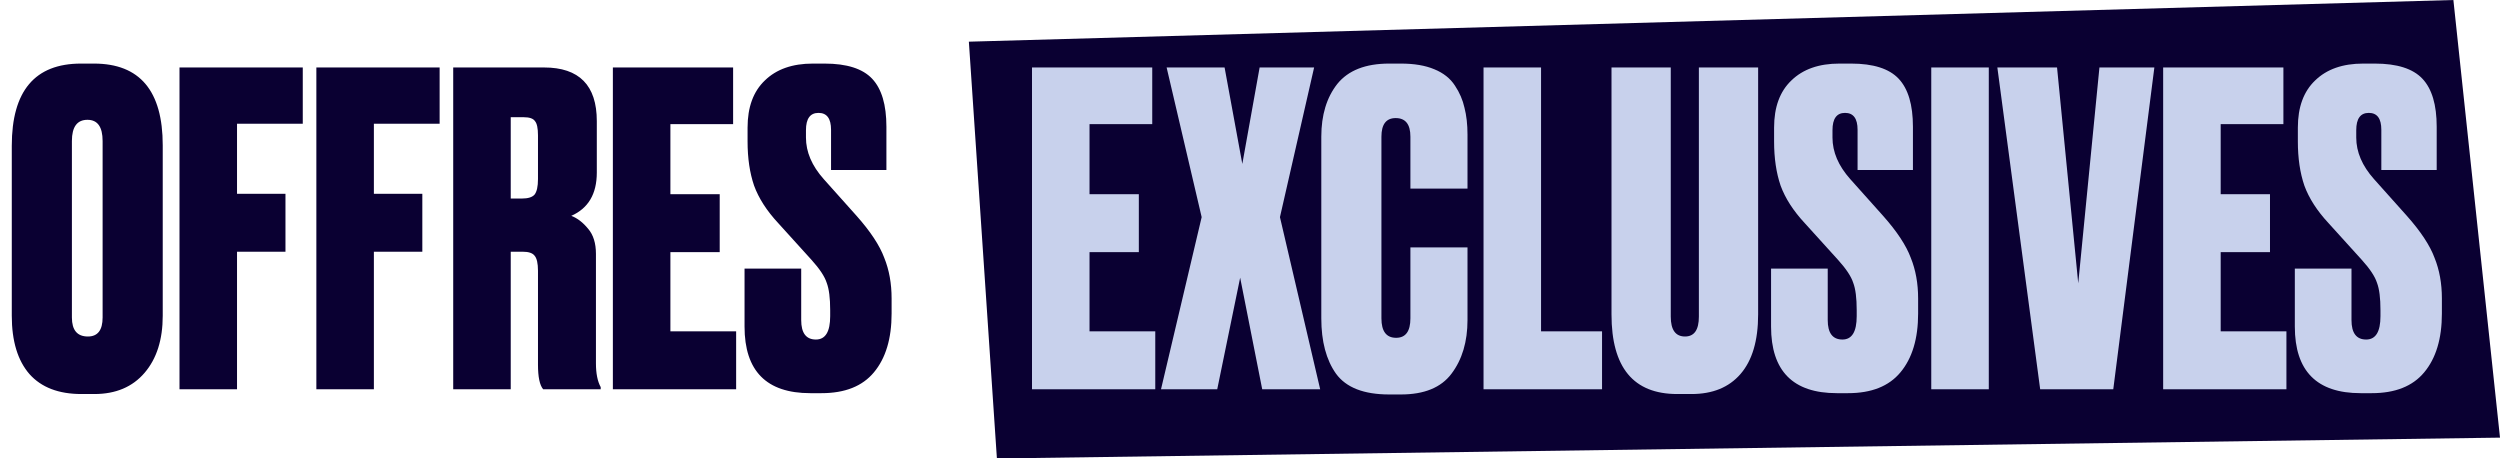 <svg width="289" height="53" viewBox="0 0 289 53" fill="none" xmlns="http://www.w3.org/2000/svg">
<path d="M18.812 16.8V36.5C18.812 39.267 18.112 41.467 16.712 43.1C15.312 44.733 13.379 45.55 10.912 45.55H9.412C6.779 45.55 4.779 44.783 3.412 43.25C2.045 41.683 1.362 39.433 1.362 36.5V16.85C1.362 10.517 4.029 7.35 9.362 7.35H10.862C16.162 7.35 18.812 10.5 18.812 16.8ZM11.862 36.7V16.3C11.862 14.667 11.279 13.85 10.112 13.85C8.912 13.85 8.312 14.667 8.312 16.3V36.7C8.312 38.167 8.929 38.9 10.162 38.9C11.295 38.9 11.862 38.167 11.862 36.7ZM20.75 45V7.8H35V14.3H27.4V22.4H33V29.1H27.4V45H20.75ZM36.571 45V7.8H50.821V14.3H43.221V22.4H48.821V29.1H43.221V45H36.571ZM59.041 13.55V22.95H60.341C61.041 22.95 61.524 22.8 61.791 22.5C62.057 22.167 62.191 21.567 62.191 20.7V15.65C62.191 14.817 62.074 14.267 61.841 14C61.641 13.7 61.208 13.55 60.541 13.55H59.041ZM59.041 29.1V45H52.391V7.8H62.891C66.957 7.8 68.991 9.867 68.991 14V19.95C68.991 22.417 68.007 24.083 66.041 24.95C66.741 25.217 67.391 25.717 67.991 26.45C68.591 27.15 68.891 28.117 68.891 29.35V42C68.891 43.167 69.074 44.083 69.441 44.75V45H62.791C62.391 44.533 62.191 43.583 62.191 42.15V31.3C62.191 30.433 62.057 29.85 61.791 29.55C61.557 29.25 61.108 29.1 60.441 29.1H59.041ZM70.848 7.8H84.748V14.35H77.498V22.45H83.198V29.15H77.498V38.3H85.098V45H70.848V7.8ZM93.969 7.35H95.319C97.886 7.35 99.719 7.933 100.819 9.1C101.919 10.267 102.469 12.117 102.469 14.65V19.65H96.069V15C96.069 13.7 95.586 13.05 94.619 13.05C93.653 13.05 93.169 13.717 93.169 15.05V15.9C93.169 17.567 93.853 19.167 95.219 20.7L99.019 24.95C100.619 26.75 101.686 28.367 102.219 29.8C102.786 31.2 103.069 32.767 103.069 34.5V36.25C103.069 39.15 102.386 41.417 101.019 43.05C99.686 44.65 97.669 45.45 94.969 45.45H93.669C88.603 45.45 86.069 42.883 86.069 37.75V31.05H92.619V37C92.619 38.5 93.186 39.25 94.319 39.25C95.419 39.25 95.969 38.35 95.969 36.55V35.85C95.969 34.45 95.836 33.4 95.569 32.7C95.336 31.967 94.753 31.083 93.819 30.05L89.969 25.8C88.636 24.367 87.703 22.917 87.169 21.45C86.669 19.983 86.419 18.283 86.419 16.35V14.75C86.419 12.383 87.086 10.567 88.419 9.3C89.753 8 91.603 7.35 93.969 7.35Z" fill="#0A0032"/>
<path d="M112 4.818L283.611 0L289 50.591L115.242 53L112 4.818Z" fill="#0A0032"/>
<path d="M119.299 7.8H133.199V14.35H125.949V22.45H131.649V29.15H125.949V38.3H133.549V45H119.299V7.8ZM138.912 25.1L134.862 7.8H141.562L143.612 18.95L145.612 7.8H151.912L147.962 25.1L152.612 45H145.912L143.362 32.1L140.712 45H134.212L138.912 25.1ZM163.043 36.8V28.6H169.643V37C169.643 39.5 169.026 41.567 167.793 43.2C166.593 44.8 164.643 45.6 161.943 45.6H160.593C157.659 45.6 155.609 44.8 154.443 43.2C153.309 41.6 152.743 39.467 152.743 36.8V15.8C152.743 13.3 153.359 11.267 154.593 9.7C155.859 8.133 157.859 7.35 160.593 7.35H161.943C163.476 7.35 164.759 7.567 165.793 8C166.859 8.433 167.659 9.067 168.193 9.9C168.726 10.7 169.093 11.55 169.293 12.45C169.526 13.35 169.643 14.383 169.643 15.55V21.8H163.043V15.8C163.043 14.367 162.476 13.65 161.343 13.65C160.243 13.65 159.693 14.367 159.693 15.8V36.8C159.693 38.3 160.259 39.05 161.393 39.05C162.493 39.05 163.043 38.3 163.043 36.8ZM171.496 7.8H178.146V38.3H185.196V45H171.496V7.8ZM186.29 36.35V7.8H193.14V36.6C193.14 38.133 193.69 38.9 194.79 38.9C195.857 38.9 196.39 38.133 196.39 36.6V7.8H203.24V36.35C203.24 39.383 202.557 41.683 201.19 43.25C199.857 44.783 197.973 45.55 195.54 45.55H193.89C188.823 45.55 186.29 42.483 186.29 36.35ZM212.635 7.35H213.985C216.552 7.35 218.385 7.933 219.485 9.1C220.585 10.267 221.135 12.117 221.135 14.65V19.65H214.735V15C214.735 13.7 214.252 13.05 213.285 13.05C212.319 13.05 211.835 13.717 211.835 15.05V15.9C211.835 17.567 212.519 19.167 213.885 20.7L217.685 24.95C219.285 26.75 220.352 28.367 220.885 29.8C221.452 31.2 221.735 32.767 221.735 34.5V36.25C221.735 39.15 221.052 41.417 219.685 43.05C218.352 44.65 216.335 45.45 213.635 45.45H212.335C207.269 45.45 204.735 42.883 204.735 37.75V31.05H211.285V37C211.285 38.5 211.852 39.25 212.985 39.25C214.085 39.25 214.635 38.35 214.635 36.55V35.85C214.635 34.45 214.502 33.4 214.235 32.7C214.002 31.967 213.419 31.083 212.485 30.05L208.635 25.8C207.302 24.367 206.369 22.917 205.835 21.45C205.335 19.983 205.085 18.283 205.085 16.35V14.75C205.085 12.383 205.752 10.567 207.085 9.3C208.419 8 210.269 7.35 212.635 7.35ZM229.904 7.8V45H223.254V7.8H229.904ZM235.844 45L230.894 7.8H237.794L240.244 32.75L242.694 7.8H249.044L244.294 45H235.844ZM250.061 7.8H263.961V14.35H256.711V22.45H262.411V29.15H256.711V38.3H264.311V45H250.061V7.8ZM273.182 7.35H274.532C277.099 7.35 278.932 7.933 280.032 9.1C281.132 10.267 281.682 12.117 281.682 14.65V19.65H275.282V15C275.282 13.7 274.799 13.05 273.832 13.05C272.866 13.05 272.382 13.717 272.382 15.05V15.9C272.382 17.567 273.066 19.167 274.432 20.7L278.232 24.95C279.832 26.75 280.899 28.367 281.432 29.8C281.999 31.2 282.282 32.767 282.282 34.5V36.25C282.282 39.15 281.599 41.417 280.232 43.05C278.899 44.65 276.882 45.45 274.182 45.45H272.882C267.816 45.45 265.282 42.883 265.282 37.75V31.05H271.832V37C271.832 38.5 272.399 39.25 273.532 39.25C274.632 39.25 275.182 38.35 275.182 36.55V35.85C275.182 34.45 275.049 33.4 274.782 32.7C274.549 31.967 273.966 31.083 273.032 30.05L269.182 25.8C267.849 24.367 266.916 22.917 266.382 21.45C265.882 19.983 265.632 18.283 265.632 16.35V14.75C265.632 12.383 266.299 10.567 267.632 9.3C268.966 8 270.816 7.35 273.182 7.35Z" fill="#C8D1EC"/>
</svg>
